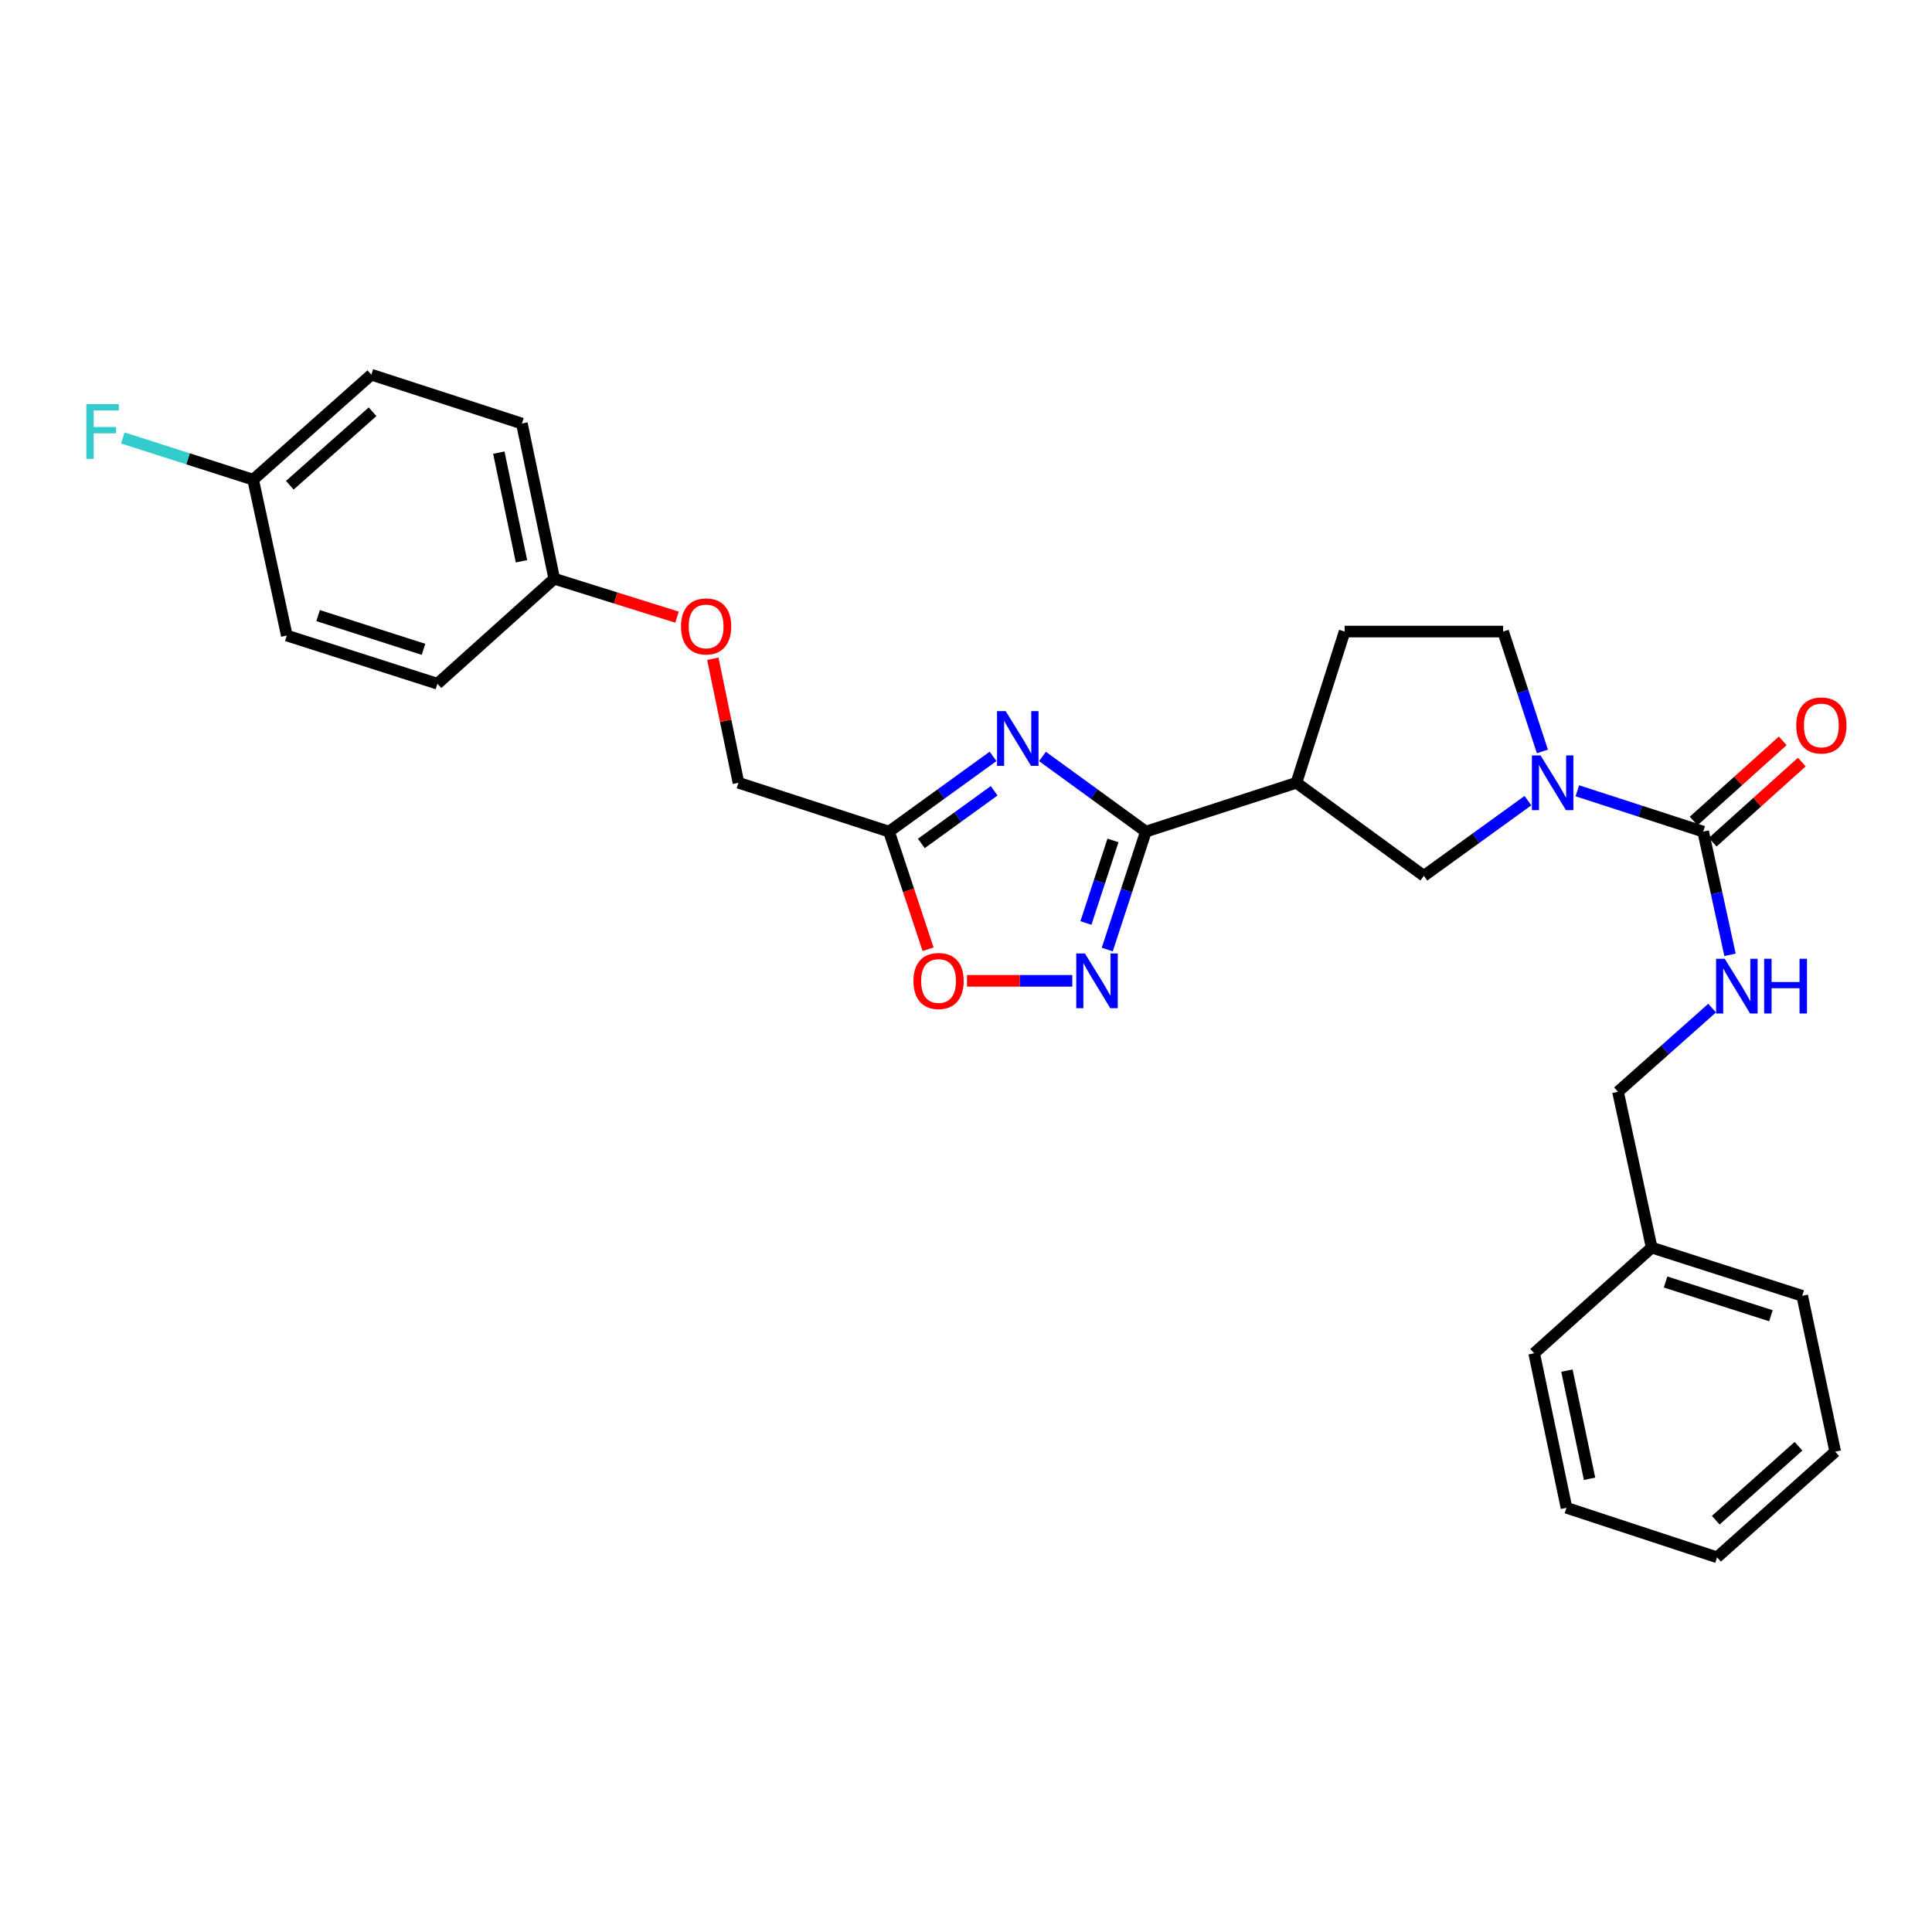<?xml version='1.0' encoding='iso-8859-1'?>
<svg version='1.1' baseProfile='full'
              xmlns='http://www.w3.org/2000/svg'
                      xmlns:rdkit='http://www.rdkit.org/xml'
                      xmlns:xlink='http://www.w3.org/1999/xlink'
                  xml:space='preserve'
width='1000px' height='1000px' viewBox='0 0 1000 1000'>
<!-- END OF HEADER -->
<rect style='opacity:1.0;fill:#FFFFFF;stroke:none' width='1000' height='1000' x='0' y='0'> </rect>
<path class='bond-0' d='M 539.588,391.545 L 566.342,410.992' style='fill:none;fill-rule:evenodd;stroke:#0000FF;stroke-width:6px;stroke-linecap:butt;stroke-linejoin:miter;stroke-opacity:1' />
<path class='bond-0' d='M 566.342,410.992 L 593.096,430.439' style='fill:none;fill-rule:evenodd;stroke:#000000;stroke-width:6px;stroke-linecap:butt;stroke-linejoin:miter;stroke-opacity:1' />
<path class='bond-4' d='M 514.003,391.502 L 487.08,410.971' style='fill:none;fill-rule:evenodd;stroke:#0000FF;stroke-width:6px;stroke-linecap:butt;stroke-linejoin:miter;stroke-opacity:1' />
<path class='bond-4' d='M 487.08,410.971 L 460.157,430.439' style='fill:none;fill-rule:evenodd;stroke:#000000;stroke-width:6px;stroke-linecap:butt;stroke-linejoin:miter;stroke-opacity:1' />
<path class='bond-4' d='M 514.576,409.305 L 495.73,422.933' style='fill:none;fill-rule:evenodd;stroke:#0000FF;stroke-width:6px;stroke-linecap:butt;stroke-linejoin:miter;stroke-opacity:1' />
<path class='bond-4' d='M 495.73,422.933 L 476.884,436.56' style='fill:none;fill-rule:evenodd;stroke:#000000;stroke-width:6px;stroke-linecap:butt;stroke-linejoin:miter;stroke-opacity:1' />
<path class='bond-1' d='M 593.096,430.439 L 583.104,460.962' style='fill:none;fill-rule:evenodd;stroke:#000000;stroke-width:6px;stroke-linecap:butt;stroke-linejoin:miter;stroke-opacity:1' />
<path class='bond-1' d='M 583.104,460.962 L 573.112,491.484' style='fill:none;fill-rule:evenodd;stroke:#0000FF;stroke-width:6px;stroke-linecap:butt;stroke-linejoin:miter;stroke-opacity:1' />
<path class='bond-1' d='M 576.069,435.003 L 569.075,456.369' style='fill:none;fill-rule:evenodd;stroke:#000000;stroke-width:6px;stroke-linecap:butt;stroke-linejoin:miter;stroke-opacity:1' />
<path class='bond-1' d='M 569.075,456.369 L 562.081,477.735' style='fill:none;fill-rule:evenodd;stroke:#0000FF;stroke-width:6px;stroke-linecap:butt;stroke-linejoin:miter;stroke-opacity:1' />
<path class='bond-5' d='M 593.096,430.439 L 671.03,405.163' style='fill:none;fill-rule:evenodd;stroke:#000000;stroke-width:6px;stroke-linecap:butt;stroke-linejoin:miter;stroke-opacity:1' />
<path class='bond-28' d='M 555.022,507.676 L 527.777,507.676' style='fill:none;fill-rule:evenodd;stroke:#0000FF;stroke-width:6px;stroke-linecap:butt;stroke-linejoin:miter;stroke-opacity:1' />
<path class='bond-28' d='M 527.777,507.676 L 500.532,507.676' style='fill:none;fill-rule:evenodd;stroke:#FF0000;stroke-width:6px;stroke-linecap:butt;stroke-linejoin:miter;stroke-opacity:1' />
<path class='bond-2' d='M 790.853,414.411 L 763.922,433.873' style='fill:none;fill-rule:evenodd;stroke:#0000FF;stroke-width:6px;stroke-linecap:butt;stroke-linejoin:miter;stroke-opacity:1' />
<path class='bond-2' d='M 763.922,433.873 L 736.991,453.336' style='fill:none;fill-rule:evenodd;stroke:#000000;stroke-width:6px;stroke-linecap:butt;stroke-linejoin:miter;stroke-opacity:1' />
<path class='bond-3' d='M 816.437,409.312 L 848.998,419.875' style='fill:none;fill-rule:evenodd;stroke:#0000FF;stroke-width:6px;stroke-linecap:butt;stroke-linejoin:miter;stroke-opacity:1' />
<path class='bond-3' d='M 848.998,419.875 L 881.559,430.439' style='fill:none;fill-rule:evenodd;stroke:#000000;stroke-width:6px;stroke-linecap:butt;stroke-linejoin:miter;stroke-opacity:1' />
<path class='bond-29' d='M 798.337,388.944 L 788.175,357.918' style='fill:none;fill-rule:evenodd;stroke:#0000FF;stroke-width:6px;stroke-linecap:butt;stroke-linejoin:miter;stroke-opacity:1' />
<path class='bond-29' d='M 788.175,357.918 L 778.013,326.893' style='fill:none;fill-rule:evenodd;stroke:#000000;stroke-width:6px;stroke-linecap:butt;stroke-linejoin:miter;stroke-opacity:1' />
<path class='bond-8' d='M 881.559,430.439 L 888.507,462.324' style='fill:none;fill-rule:evenodd;stroke:#000000;stroke-width:6px;stroke-linecap:butt;stroke-linejoin:miter;stroke-opacity:1' />
<path class='bond-8' d='M 888.507,462.324 L 895.455,494.209' style='fill:none;fill-rule:evenodd;stroke:#0000FF;stroke-width:6px;stroke-linecap:butt;stroke-linejoin:miter;stroke-opacity:1' />
<path class='bond-10' d='M 886.495,435.927 L 909.552,415.188' style='fill:none;fill-rule:evenodd;stroke:#000000;stroke-width:6px;stroke-linecap:butt;stroke-linejoin:miter;stroke-opacity:1' />
<path class='bond-10' d='M 909.552,415.188 L 932.61,394.449' style='fill:none;fill-rule:evenodd;stroke:#FF0000;stroke-width:6px;stroke-linecap:butt;stroke-linejoin:miter;stroke-opacity:1' />
<path class='bond-10' d='M 876.623,424.951 L 899.681,404.212' style='fill:none;fill-rule:evenodd;stroke:#000000;stroke-width:6px;stroke-linecap:butt;stroke-linejoin:miter;stroke-opacity:1' />
<path class='bond-10' d='M 899.681,404.212 L 922.738,383.473' style='fill:none;fill-rule:evenodd;stroke:#FF0000;stroke-width:6px;stroke-linecap:butt;stroke-linejoin:miter;stroke-opacity:1' />
<path class='bond-6' d='M 460.157,430.439 L 470.264,460.88' style='fill:none;fill-rule:evenodd;stroke:#000000;stroke-width:6px;stroke-linecap:butt;stroke-linejoin:miter;stroke-opacity:1' />
<path class='bond-6' d='M 470.264,460.88 L 480.372,491.322' style='fill:none;fill-rule:evenodd;stroke:#FF0000;stroke-width:6px;stroke-linecap:butt;stroke-linejoin:miter;stroke-opacity:1' />
<path class='bond-12' d='M 460.157,430.439 L 382.231,405.163' style='fill:none;fill-rule:evenodd;stroke:#000000;stroke-width:6px;stroke-linecap:butt;stroke-linejoin:miter;stroke-opacity:1' />
<path class='bond-7' d='M 671.03,405.163 L 736.991,453.336' style='fill:none;fill-rule:evenodd;stroke:#000000;stroke-width:6px;stroke-linecap:butt;stroke-linejoin:miter;stroke-opacity:1' />
<path class='bond-11' d='M 671.03,405.163 L 695.97,326.893' style='fill:none;fill-rule:evenodd;stroke:#000000;stroke-width:6px;stroke-linecap:butt;stroke-linejoin:miter;stroke-opacity:1' />
<path class='bond-14' d='M 886.189,521.792 L 861.829,543.446' style='fill:none;fill-rule:evenodd;stroke:#0000FF;stroke-width:6px;stroke-linecap:butt;stroke-linejoin:miter;stroke-opacity:1' />
<path class='bond-14' d='M 861.829,543.446 L 837.47,565.1' style='fill:none;fill-rule:evenodd;stroke:#000000;stroke-width:6px;stroke-linecap:butt;stroke-linejoin:miter;stroke-opacity:1' />
<path class='bond-9' d='M 778.013,326.893 L 695.97,326.893' style='fill:none;fill-rule:evenodd;stroke:#000000;stroke-width:6px;stroke-linecap:butt;stroke-linejoin:miter;stroke-opacity:1' />
<path class='bond-13' d='M 382.231,405.163 L 375.597,373.072' style='fill:none;fill-rule:evenodd;stroke:#000000;stroke-width:6px;stroke-linecap:butt;stroke-linejoin:miter;stroke-opacity:1' />
<path class='bond-13' d='M 375.597,373.072 L 368.963,340.981' style='fill:none;fill-rule:evenodd;stroke:#FF0000;stroke-width:6px;stroke-linecap:butt;stroke-linejoin:miter;stroke-opacity:1' />
<path class='bond-15' d='M 350.425,319.44 L 318.651,309.495' style='fill:none;fill-rule:evenodd;stroke:#FF0000;stroke-width:6px;stroke-linecap:butt;stroke-linejoin:miter;stroke-opacity:1' />
<path class='bond-15' d='M 318.651,309.495 L 286.877,299.55' style='fill:none;fill-rule:evenodd;stroke:#000000;stroke-width:6px;stroke-linecap:butt;stroke-linejoin:miter;stroke-opacity:1' />
<path class='bond-22' d='M 837.47,565.1 L 854.906,645.757' style='fill:none;fill-rule:evenodd;stroke:#000000;stroke-width:6px;stroke-linecap:butt;stroke-linejoin:miter;stroke-opacity:1' />
<path class='bond-18' d='M 286.877,299.55 L 226.395,353.89' style='fill:none;fill-rule:evenodd;stroke:#000000;stroke-width:6px;stroke-linecap:butt;stroke-linejoin:miter;stroke-opacity:1' />
<path class='bond-19' d='M 286.877,299.55 L 270.131,219.229' style='fill:none;fill-rule:evenodd;stroke:#000000;stroke-width:6px;stroke-linecap:butt;stroke-linejoin:miter;stroke-opacity:1' />
<path class='bond-19' d='M 269.914,290.515 L 258.192,234.29' style='fill:none;fill-rule:evenodd;stroke:#000000;stroke-width:6px;stroke-linecap:butt;stroke-linejoin:miter;stroke-opacity:1' />
<path class='bond-16' d='M 131.025,248.277 L 192.205,193.937' style='fill:none;fill-rule:evenodd;stroke:#000000;stroke-width:6px;stroke-linecap:butt;stroke-linejoin:miter;stroke-opacity:1' />
<path class='bond-16' d='M 150.005,251.163 L 192.831,213.125' style='fill:none;fill-rule:evenodd;stroke:#000000;stroke-width:6px;stroke-linecap:butt;stroke-linejoin:miter;stroke-opacity:1' />
<path class='bond-17' d='M 131.025,248.277 L 97.299,237.483' style='fill:none;fill-rule:evenodd;stroke:#000000;stroke-width:6px;stroke-linecap:butt;stroke-linejoin:miter;stroke-opacity:1' />
<path class='bond-17' d='M 97.299,237.483 L 63.572,226.688' style='fill:none;fill-rule:evenodd;stroke:#33CCCC;stroke-width:6px;stroke-linecap:butt;stroke-linejoin:miter;stroke-opacity:1' />
<path class='bond-30' d='M 131.025,248.277 L 148.46,328.951' style='fill:none;fill-rule:evenodd;stroke:#000000;stroke-width:6px;stroke-linecap:butt;stroke-linejoin:miter;stroke-opacity:1' />
<path class='bond-21' d='M 226.395,353.89 L 148.46,328.951' style='fill:none;fill-rule:evenodd;stroke:#000000;stroke-width:6px;stroke-linecap:butt;stroke-linejoin:miter;stroke-opacity:1' />
<path class='bond-21' d='M 219.204,336.09 L 164.65,318.632' style='fill:none;fill-rule:evenodd;stroke:#000000;stroke-width:6px;stroke-linecap:butt;stroke-linejoin:miter;stroke-opacity:1' />
<path class='bond-20' d='M 270.131,219.229 L 192.205,193.937' style='fill:none;fill-rule:evenodd;stroke:#000000;stroke-width:6px;stroke-linecap:butt;stroke-linejoin:miter;stroke-opacity:1' />
<path class='bond-23' d='M 854.906,645.757 L 932.824,670.713' style='fill:none;fill-rule:evenodd;stroke:#000000;stroke-width:6px;stroke-linecap:butt;stroke-linejoin:miter;stroke-opacity:1' />
<path class='bond-23' d='M 862.091,663.559 L 916.633,681.028' style='fill:none;fill-rule:evenodd;stroke:#000000;stroke-width:6px;stroke-linecap:butt;stroke-linejoin:miter;stroke-opacity:1' />
<path class='bond-24' d='M 854.906,645.757 L 794.079,700.45' style='fill:none;fill-rule:evenodd;stroke:#000000;stroke-width:6px;stroke-linecap:butt;stroke-linejoin:miter;stroke-opacity:1' />
<path class='bond-26' d='M 932.824,670.713 L 949.907,751.37' style='fill:none;fill-rule:evenodd;stroke:#000000;stroke-width:6px;stroke-linecap:butt;stroke-linejoin:miter;stroke-opacity:1' />
<path class='bond-25' d='M 794.079,700.45 L 810.809,780.434' style='fill:none;fill-rule:evenodd;stroke:#000000;stroke-width:6px;stroke-linecap:butt;stroke-linejoin:miter;stroke-opacity:1' />
<path class='bond-25' d='M 811.037,709.425 L 822.748,765.414' style='fill:none;fill-rule:evenodd;stroke:#000000;stroke-width:6px;stroke-linecap:butt;stroke-linejoin:miter;stroke-opacity:1' />
<path class='bond-27' d='M 810.809,780.434 L 888.743,806.063' style='fill:none;fill-rule:evenodd;stroke:#000000;stroke-width:6px;stroke-linecap:butt;stroke-linejoin:miter;stroke-opacity:1' />
<path class='bond-31' d='M 949.907,751.37 L 888.743,806.063' style='fill:none;fill-rule:evenodd;stroke:#000000;stroke-width:6px;stroke-linecap:butt;stroke-linejoin:miter;stroke-opacity:1' />
<path class='bond-31' d='M 930.892,748.57 L 888.078,786.855' style='fill:none;fill-rule:evenodd;stroke:#000000;stroke-width:6px;stroke-linecap:butt;stroke-linejoin:miter;stroke-opacity:1' />
<path  class='atom-0' d='M 520.539 368.09
L 529.819 383.09
Q 530.739 384.57, 532.219 387.25
Q 533.699 389.93, 533.779 390.09
L 533.779 368.09
L 537.539 368.09
L 537.539 396.41
L 533.659 396.41
L 523.699 380.01
Q 522.539 378.09, 521.299 375.89
Q 520.099 373.69, 519.739 373.01
L 519.739 396.41
L 516.059 396.41
L 516.059 368.09
L 520.539 368.09
' fill='#0000FF'/>
<path  class='atom-2' d='M 561.552 493.516
L 570.832 508.516
Q 571.752 509.996, 573.232 512.676
Q 574.712 515.356, 574.792 515.516
L 574.792 493.516
L 578.552 493.516
L 578.552 521.836
L 574.672 521.836
L 564.712 505.436
Q 563.552 503.516, 562.312 501.316
Q 561.112 499.116, 560.752 498.436
L 560.752 521.836
L 557.072 521.836
L 557.072 493.516
L 561.552 493.516
' fill='#0000FF'/>
<path  class='atom-3' d='M 797.389 391.003
L 806.669 406.003
Q 807.589 407.483, 809.069 410.163
Q 810.549 412.843, 810.629 413.003
L 810.629 391.003
L 814.389 391.003
L 814.389 419.323
L 810.509 419.323
L 800.549 402.923
Q 799.389 401.003, 798.149 398.803
Q 796.949 396.603, 796.589 395.923
L 796.589 419.323
L 792.909 419.323
L 792.909 391.003
L 797.389 391.003
' fill='#0000FF'/>
<path  class='atom-7' d='M 472.802 507.756
Q 472.802 500.956, 476.162 497.156
Q 479.522 493.356, 485.802 493.356
Q 492.082 493.356, 495.442 497.156
Q 498.802 500.956, 498.802 507.756
Q 498.802 514.636, 495.402 518.556
Q 492.002 522.436, 485.802 522.436
Q 479.562 522.436, 476.162 518.556
Q 472.802 514.676, 472.802 507.756
M 485.802 519.236
Q 490.122 519.236, 492.442 516.356
Q 494.802 513.436, 494.802 507.756
Q 494.802 502.196, 492.442 499.396
Q 490.122 496.556, 485.802 496.556
Q 481.482 496.556, 479.122 499.356
Q 476.802 502.156, 476.802 507.756
Q 476.802 513.476, 479.122 516.356
Q 481.482 519.236, 485.802 519.236
' fill='#FF0000'/>
<path  class='atom-9' d='M 892.726 496.255
L 902.006 511.255
Q 902.926 512.735, 904.406 515.415
Q 905.886 518.095, 905.966 518.255
L 905.966 496.255
L 909.726 496.255
L 909.726 524.575
L 905.846 524.575
L 895.886 508.175
Q 894.726 506.255, 893.486 504.055
Q 892.286 501.855, 891.926 501.175
L 891.926 524.575
L 888.246 524.575
L 888.246 496.255
L 892.726 496.255
' fill='#0000FF'/>
<path  class='atom-9' d='M 913.126 496.255
L 916.966 496.255
L 916.966 508.295
L 931.446 508.295
L 931.446 496.255
L 935.286 496.255
L 935.286 524.575
L 931.446 524.575
L 931.446 511.495
L 916.966 511.495
L 916.966 524.575
L 913.126 524.575
L 913.126 496.255
' fill='#0000FF'/>
<path  class='atom-11' d='M 929.731 375.498
Q 929.731 368.698, 933.091 364.898
Q 936.451 361.098, 942.731 361.098
Q 949.011 361.098, 952.371 364.898
Q 955.731 368.698, 955.731 375.498
Q 955.731 382.378, 952.331 386.298
Q 948.931 390.178, 942.731 390.178
Q 936.491 390.178, 933.091 386.298
Q 929.731 382.418, 929.731 375.498
M 942.731 386.978
Q 947.051 386.978, 949.371 384.098
Q 951.731 381.178, 951.731 375.498
Q 951.731 369.938, 949.371 367.138
Q 947.051 364.298, 942.731 364.298
Q 938.411 364.298, 936.051 367.098
Q 933.731 369.898, 933.731 375.498
Q 933.731 381.218, 936.051 384.098
Q 938.411 386.978, 942.731 386.978
' fill='#FF0000'/>
<path  class='atom-14' d='M 352.484 324.233
Q 352.484 317.433, 355.844 313.633
Q 359.204 309.833, 365.484 309.833
Q 371.764 309.833, 375.124 313.633
Q 378.484 317.433, 378.484 324.233
Q 378.484 331.113, 375.084 335.033
Q 371.684 338.913, 365.484 338.913
Q 359.244 338.913, 355.844 335.033
Q 352.484 331.153, 352.484 324.233
M 365.484 335.713
Q 369.804 335.713, 372.124 332.833
Q 374.484 329.913, 374.484 324.233
Q 374.484 318.673, 372.124 315.873
Q 369.804 313.033, 365.484 313.033
Q 361.164 313.033, 358.804 315.833
Q 356.484 318.633, 356.484 324.233
Q 356.484 329.953, 358.804 332.833
Q 361.164 335.713, 365.484 335.713
' fill='#FF0000'/>
<path  class='atom-18' d='M 44.687 209.178
L 61.527 209.178
L 61.527 212.418
L 48.487 212.418
L 48.487 221.018
L 60.087 221.018
L 60.087 224.298
L 48.487 224.298
L 48.487 237.498
L 44.687 237.498
L 44.687 209.178
' fill='#33CCCC'/>
</svg>
